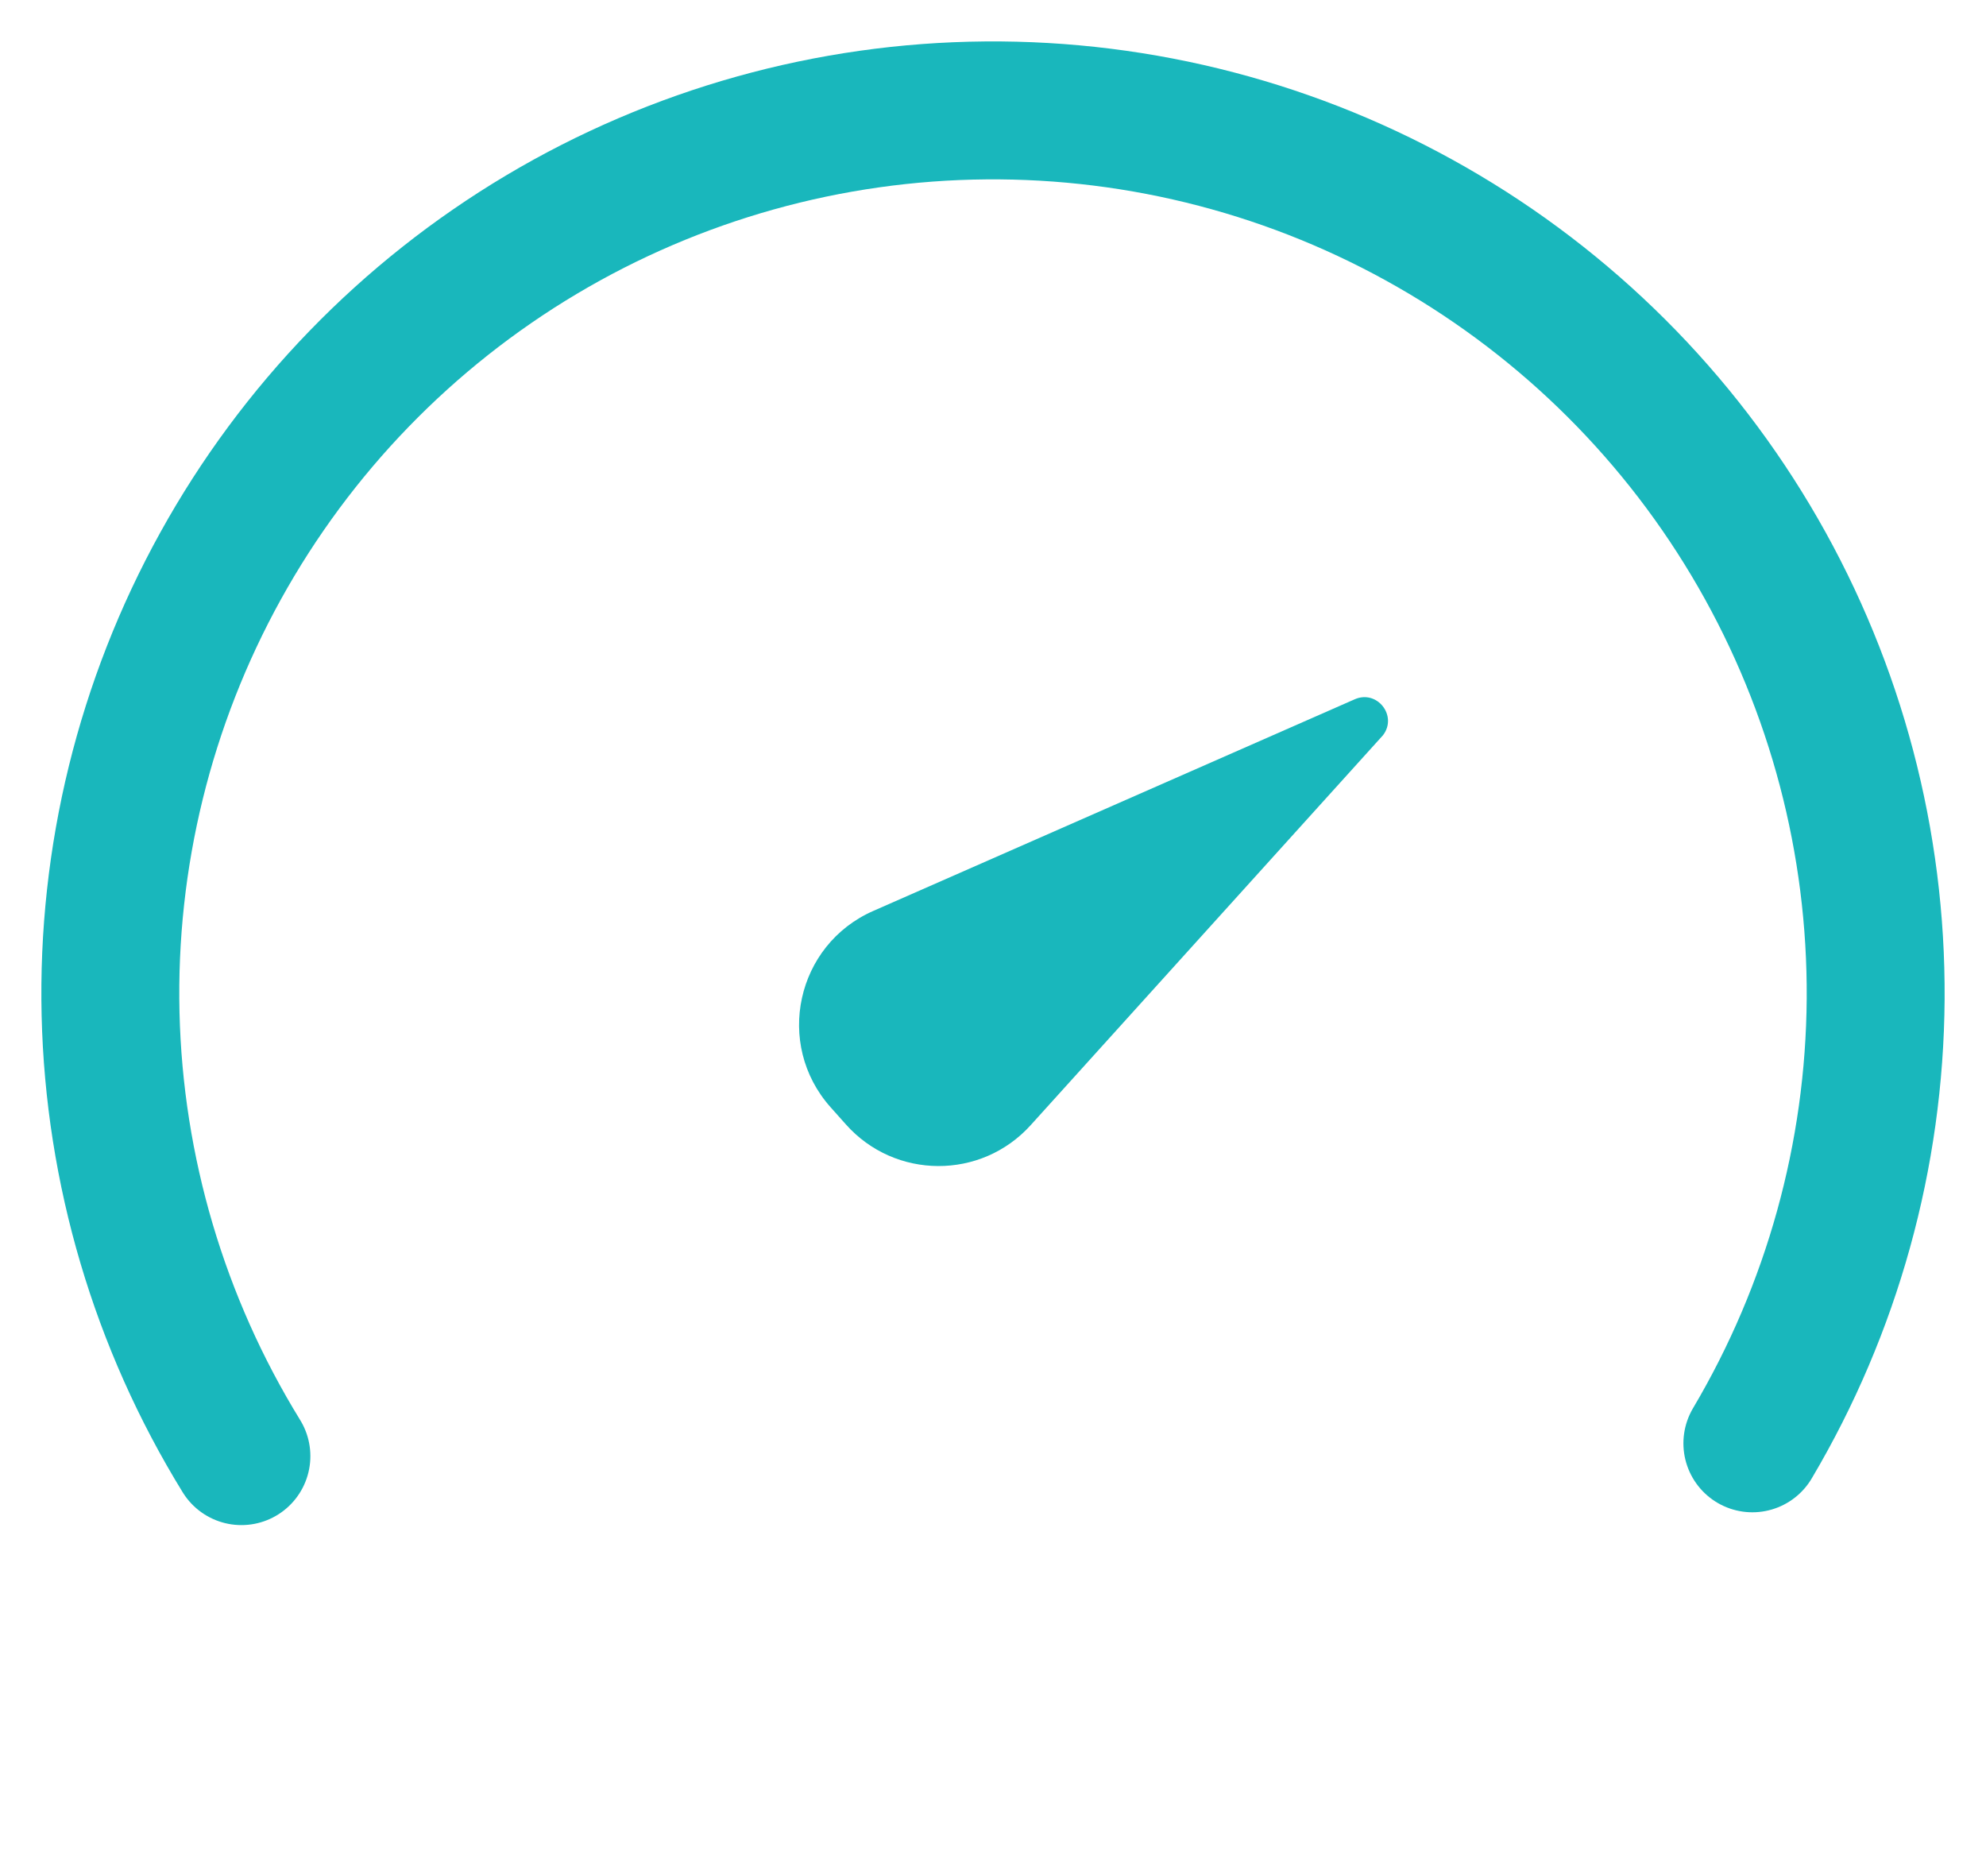 <svg width="36" height="34" viewBox="0 0 36 34" fill="none" xmlns="http://www.w3.org/2000/svg">
<path d="M31.765 26.157C33.21 23.718 33.981 20.938 34 18.103C34.018 15.267 33.282 12.478 31.868 10.02C30.454 7.562 28.412 5.525 25.951 4.116C23.491 2.706 20.7 1.977 17.864 2.001C15.029 2.025 12.251 2.802 9.815 4.252C7.378 5.703 5.371 7.775 3.999 10.256C2.626 12.738 1.938 15.539 2.004 18.374C2.071 21.209 2.889 23.975 4.376 26.389" stroke="#19B7BC" stroke-width="2.5" stroke-linecap="round"/>
<path d="M25.069 13.325C25.339 12.974 24.963 12.494 24.557 12.673L15.829 16.509C14.432 17.123 14.039 18.922 15.053 20.063L15.333 20.377C16.223 21.378 17.785 21.385 18.683 20.391L25.069 13.325Z" fill="#19B7BC"/>
</svg>
